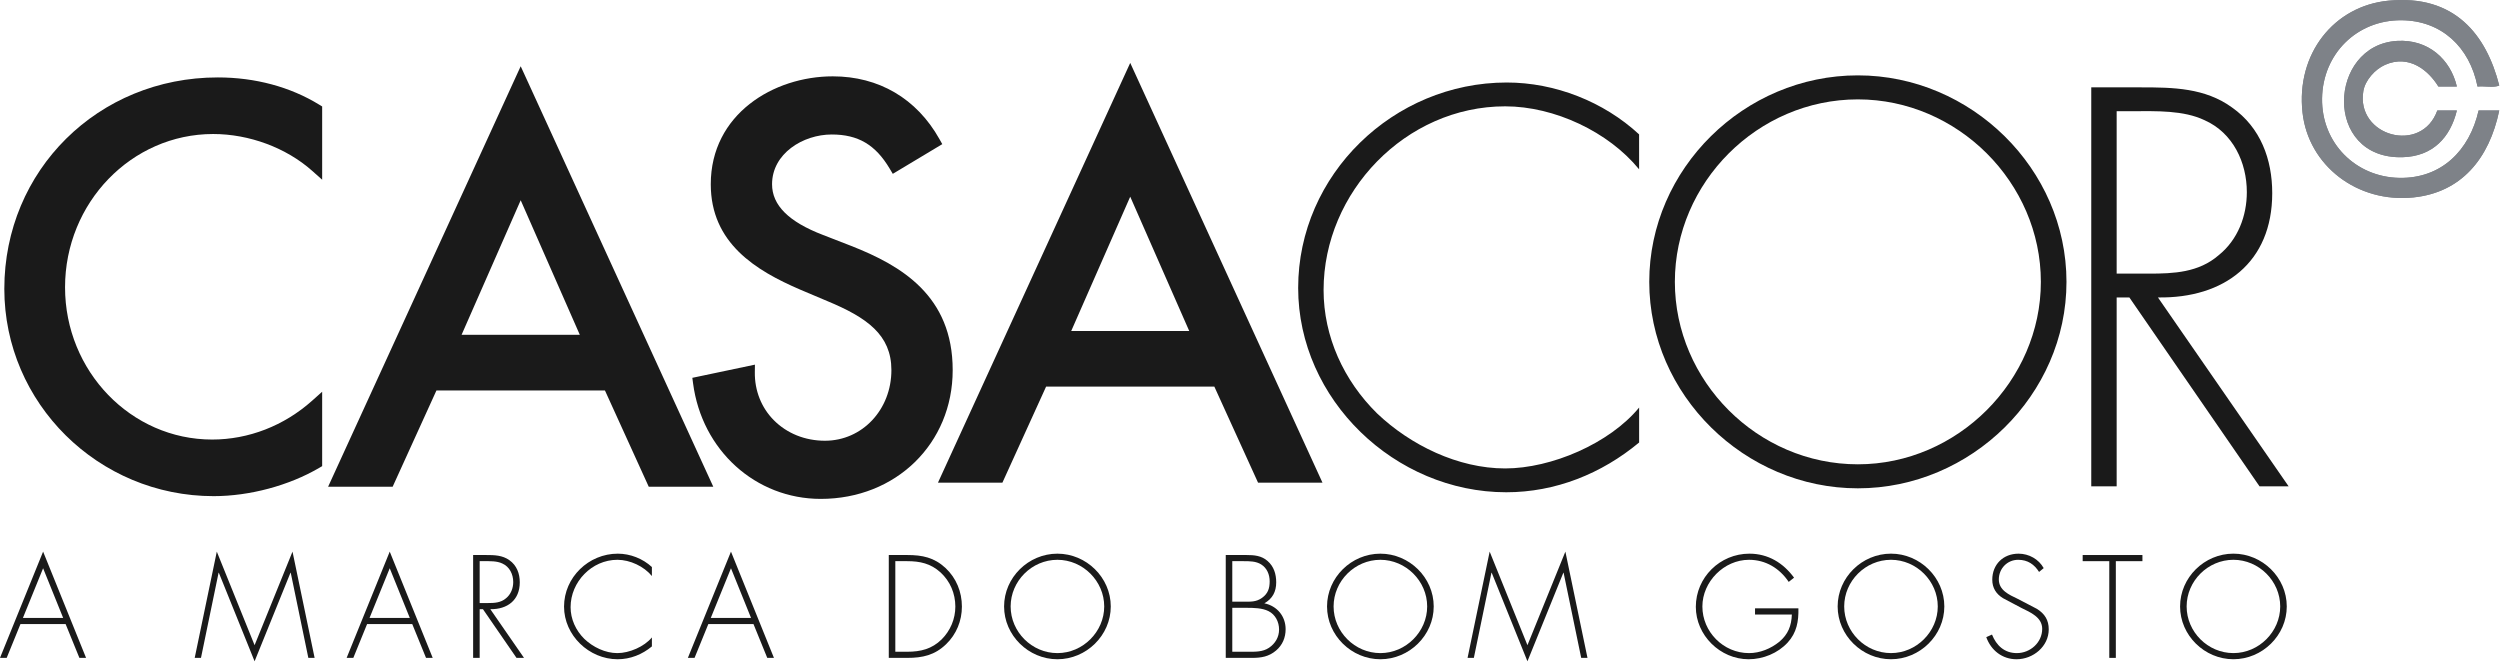 <svg width="3087" height="817" viewBox="0 0 3087 817" fill="none" xmlns="http://www.w3.org/2000/svg">
<g clip-path="url(#clip0_575_502)">
<path d="M53.227 701.688L28.301 763H77.988L53.227 701.688ZM25.27 770.582L8.254 812.352H0L53.227 681.133L106.285 812.352H98.031L81.019 770.582" fill="#1A1A1A"/>
<path d="M359.008 707.242H358.664L314.367 816.57L270.234 707.242H269.902L248.172 812.352H240.426L267.711 681.137L314.367 796.688L361.191 681.137L388.484 812.352H380.734" fill="#1A1A1A"/>
<path d="M481.246 701.688L456.32 763H506.012L481.246 701.688ZM453.289 770.582L436.273 812.352H428.02L481.246 681.133L534.309 812.352H526.055L509.043 770.582" fill="#1A1A1A"/>
<path d="M602.574 744.637C610.492 744.637 618.41 744.305 624.812 738.75C630.875 733.859 633.734 726.277 633.734 718.703C633.734 709.27 629.355 699.836 620.262 695.793C613.527 692.594 604.93 692.926 597.52 692.926H592.301V744.637H602.574ZM647.043 812.352H637.777L596.34 752.219H592.301V812.352H584.215V685.344H600.047C610.32 685.344 620.426 685.52 629.023 691.746C638.113 698.148 641.82 708.258 641.82 719.035C641.82 741.109 626.488 752.559 605.438 752.219" fill="#1A1A1A"/>
<path d="M804.961 711.289C795.191 699.328 778.012 691.242 762.344 691.242C730.676 691.242 704.57 718.535 704.57 749.695C704.57 764.52 710.969 778.5 721.582 788.934C732.195 799.051 747.355 806.457 762.344 806.457C777 806.457 795.531 798.535 804.961 787.09V798.199C793 808.145 778.348 814.035 762.684 814.035C727.312 814.035 696.484 784.562 696.484 749.023C696.484 712.977 726.805 683.668 762.852 683.668C778.18 683.668 793.672 689.73 804.961 700.172" fill="#1A1A1A"/>
<path d="M902.605 701.688L877.68 763H927.371L902.605 701.688ZM874.648 770.582L857.633 812.352H849.379L902.605 681.133L955.668 812.352H947.41L930.398 770.582" fill="#1A1A1A"/>
<path d="M1120.2 804.777C1136.87 804.777 1150.69 801.406 1162.82 789.449C1173.6 778.668 1179.66 764.18 1179.66 749.023C1179.66 732.852 1173.26 717.691 1161.3 706.742C1149.17 695.793 1136.03 692.926 1120.2 692.926H1105.54V804.777H1120.2ZM1097.46 685.344H1120.37C1138.9 685.344 1153.55 688.383 1167.53 701.348C1180.84 713.82 1187.75 730.828 1187.75 749.023C1187.75 766.539 1181 783.219 1168.21 795.512C1154.23 808.98 1139.23 812.352 1120.37 812.352H1097.46" fill="#1A1A1A"/>
<path d="M1247.94 748.848C1247.94 780.18 1274.05 806.457 1305.71 806.457C1337.21 806.457 1363.49 780.016 1363.49 748.848C1363.49 717.523 1337.21 691.242 1305.71 691.242C1274.05 691.242 1247.94 717.523 1247.94 748.848ZM1371.58 748.848C1371.58 784.566 1341.42 814.039 1305.71 814.039C1270 814.039 1239.85 784.566 1239.85 748.848C1239.85 713.141 1269.84 683.668 1305.71 683.668C1341.42 683.668 1371.58 713.141 1371.58 748.848Z" fill="#1A1A1A"/>
<path d="M1521.63 804.777H1541C1549.93 804.777 1559.19 805.109 1566.94 799.895C1574.68 794.664 1579.4 786.758 1579.4 777.324C1579.4 768.055 1574.86 758.789 1566.26 754.578C1558.52 750.707 1547.91 750.535 1539.48 750.535H1521.63V804.777ZM1521.63 742.953H1535.61C1544.2 742.953 1551.11 743.461 1558.35 738.234C1565.6 733.02 1567.78 726.617 1567.78 717.855C1567.78 709.602 1564.58 701.516 1557.34 696.969C1550.94 692.926 1543.02 692.926 1535.61 692.926H1521.63V742.953ZM1513.55 812.352V685.344H1538.98C1548.58 685.344 1557.67 686.023 1565.26 692.762C1573 699.496 1575.86 708.93 1575.86 719.035C1575.86 730.664 1571.32 739.25 1561.21 744.977C1576.87 748.176 1587.49 760.812 1587.49 776.977C1587.49 787.258 1583.62 796.523 1575.7 803.254C1566.78 810.84 1557.34 812.352 1546.06 812.352" fill="#1A1A1A"/>
<path d="M1646.72 748.848C1646.72 780.18 1672.83 806.457 1704.49 806.457C1735.99 806.457 1762.27 780.016 1762.27 748.848C1762.27 717.523 1735.99 691.242 1704.49 691.242C1672.83 691.242 1646.72 717.523 1646.72 748.848ZM1770.35 748.848C1770.35 784.566 1740.2 814.039 1704.49 814.039C1668.78 814.039 1638.63 784.566 1638.63 748.848C1638.63 713.141 1668.62 683.668 1704.49 683.668C1740.2 683.668 1770.35 713.141 1770.35 748.848Z" fill="#1A1A1A"/>
<path d="M1930.74 707.242H1930.41L1886.09 816.57L1841.97 707.242H1841.63L1819.91 812.352H1812.15L1839.44 681.137L1886.09 796.688L1932.93 681.137L1960.22 812.352H1952.46" fill="#1A1A1A"/>
<path d="M2220.67 751.207C2221.01 767.211 2218.65 781.191 2207.36 793.484C2195.24 806.621 2177.04 814.035 2159.18 814.035C2123.99 814.035 2094.01 784.398 2094.01 749.355C2094.01 712.977 2123.82 683.668 2160.2 683.668C2183.28 683.668 2201.97 695.117 2215.29 713.309L2208.71 718.535C2197.42 701.688 2180.24 691.242 2159.7 691.242C2128.7 691.242 2102.1 718.363 2102.1 748.852C2102.1 780.184 2128.03 806.457 2159.7 806.457C2173.33 806.457 2186.65 800.895 2197.09 792.473C2208.04 783.219 2212.08 772.605 2212.59 758.789H2167.11V751.207" fill="#1A1A1A"/>
<path d="M2277.21 748.836C2277.21 780.168 2303.32 806.441 2334.99 806.441C2366.49 806.441 2392.76 780 2392.76 748.836C2392.76 717.512 2366.49 691.23 2334.99 691.23C2303.32 691.23 2277.21 717.512 2277.21 748.836ZM2400.85 748.836C2400.85 784.551 2370.7 814.023 2334.99 814.023C2299.28 814.023 2269.13 784.551 2269.13 748.836C2269.13 713.129 2299.11 683.652 2334.99 683.652C2370.7 683.652 2400.85 713.129 2400.85 748.836Z" fill="#1A1A1A"/>
<path d="M2517.83 706.23C2512.11 697.137 2504.02 691.242 2492.06 691.242C2478.42 691.242 2468.15 702.195 2468.15 715.496C2468.15 728.801 2480.78 734.367 2491.05 739.25L2515.3 751.887C2524.9 757.949 2529.78 765.699 2529.78 777.148C2529.78 798.203 2510.58 814.039 2490.04 814.039C2472.36 814.039 2458.54 803.086 2452.64 786.758L2459.72 783.551C2465.11 797.023 2475.05 806.457 2490.38 806.457C2507.05 806.457 2521.71 793.316 2521.71 776.477C2521.71 762.16 2507.05 756.098 2496.1 750.707L2473.2 738.578C2464.78 733.352 2460.06 725.945 2460.06 715.832C2460.06 696.969 2473.53 683.668 2492.56 683.668C2505.37 683.668 2517.49 690.566 2523.55 701.516" fill="#1A1A1A"/>
<path d="M2612.63 812.352H2604.54V692.926H2571.69V685.344H2645.47V692.926H2612.63" fill="#1A1A1A"/>
<path d="M2700.06 748.836C2700.06 780.168 2726.17 806.441 2757.83 806.441C2789.33 806.441 2815.61 780 2815.61 748.836C2815.61 717.512 2789.33 691.23 2757.83 691.23C2726.17 691.23 2700.06 717.512 2700.06 748.836ZM2823.7 748.836C2823.7 784.551 2793.55 814.023 2757.83 814.023C2722.13 814.023 2691.97 784.551 2691.97 748.836C2691.97 713.129 2721.95 683.652 2757.83 683.652C2793.55 683.652 2823.7 713.129 2823.7 748.836Z" fill="#1A1A1A"/>
<path d="M268.965 95.606C121.133 95.606 5.336 210.277 5.336 356.672C5.336 497.812 121.309 612.641 263.852 612.641C308.16 612.641 356.855 599.59 394.109 577.754L397.805 575.586V483.719L385.359 494.836C350.746 525.738 306.914 542.754 261.938 542.754C161.797 542.754 80.324 458.422 80.324 354.758C80.324 250.387 162.367 165.48 263.215 165.48C307.734 165.48 353.398 182.445 385.371 210.863L397.805 221.918V131.473L394.242 129.289C358.355 107.25 315.035 95.606 268.965 95.606Z" fill="#1A1A1A"/>
<path d="M642.953 247.262L715.941 413.402H569.965L642.953 247.262ZM405.148 601.008H484.84L538.91 482.172H746.996L801.066 601.008H880.762L642.953 81.805" fill="#1A1A1A"/>
<path d="M1051.03 303.641L1016.18 290.094C973.891 273.891 953.336 253.426 953.336 227.508C953.336 189.562 991.586 166.07 1027.02 166.07C1059.57 166.07 1080.97 178.66 1098.55 208.164L1102.41 214.656L1163.53 177.992L1159.94 171.602C1131.93 121.73 1085.18 94.269 1028.31 94.269C955.277 94.269 877.66 140.965 877.66 227.508C877.66 300.297 933.41 334.098 987.984 357.578L1021.55 371.777C1070.42 392.078 1100.7 413.414 1100.7 456.996C1100.7 505.906 1064.66 544.223 1018.64 544.223C994.094 544.223 971.621 535.164 955.363 518.711C940.066 503.215 931.789 482.258 932.066 459.676L932.18 450.262L854.895 466.543L855.809 473.457C866.73 556.07 933.047 616.035 1013.48 616.035C1106.35 616.035 1176.38 547.664 1176.38 457.004C1176.38 365.227 1113.03 327.98 1051.03 303.641Z" fill="#1A1A1A"/>
<path d="M1395.6 242.863L1468.47 408.73H1322.73L1395.6 242.863ZM1395.6 77.676L1158.18 596.031H1237.75L1291.72 477.391H1499.47L1553.46 596.031H1633.02" fill="#1A1A1A"/>
<path d="M2023.97 209.086C1986.06 162.672 1919.37 131.297 1858.57 131.297C1735.67 131.297 1634.36 237.195 1634.36 358.137C1634.36 415.656 1659.22 469.906 1700.4 510.449C1741.59 549.66 1800.42 578.426 1858.61 578.426C1915.48 578.426 1987.39 547.699 2023.99 503.25V546.402C1977.59 584.969 1920.71 607.844 1859.91 607.844C1722.63 607.844 1602.99 493.441 1602.98 355.516C1602.98 215.625 1720.64 101.879 1860.53 101.879C1920.02 101.879 1980.17 125.41 2023.96 165.941" fill="#1A1A1A"/>
<path d="M2068.12 348.02C2068.12 470.551 2170.24 573.328 2294.1 573.328C2417.29 573.328 2520.06 469.895 2520.06 348.02C2520.06 225.484 2417.29 122.711 2294.1 122.711C2170.24 122.711 2068.12 225.484 2068.12 348.02ZM2551.69 348.02C2551.69 487.684 2433.76 602.977 2294.1 602.977C2154.43 602.977 2036.5 487.684 2036.5 348.02C2036.5 208.352 2153.77 93.062 2294.1 93.062C2433.76 93.062 2551.69 208.352 2551.69 348.02Z" fill="#1A1A1A"/>
<path d="M2653.5 337.879C2684.22 337.879 2714.93 336.574 2739.76 315.008C2763.28 296.062 2774.39 266.656 2774.39 237.25C2774.39 200.66 2757.4 164.066 2722.12 148.387C2695.97 135.973 2662.66 137.273 2633.9 137.273H2613.65V337.879H2653.5ZM2826.01 600.547H2790.07L2629.33 367.281H2613.65V600.547H2582.29V107.875H2643.7C2683.57 107.875 2722.76 108.527 2756.09 132.703C2791.38 157.535 2805.75 196.742 2805.75 238.559C2805.75 324.156 2746.29 368.594 2664.61 367.281" fill="#1A1A1A"/>
<path fill-rule="evenodd" clip-rule="evenodd" d="M2959.92 50.504C2874.51 55.594 2868.3 196.777 2966.64 194.129C3003.98 193.121 3025.62 169.805 3033.75 136.406H3009.59C2990.25 190.809 2908.64 168.199 2918.31 112.25C2920.58 99.125 2932.58 85.586 2945.15 80.035C2974.96 66.883 2998.82 87.16 3010.93 106.879H3033.75C3025.84 73.137 2998.28 48.219 2959.92 50.504ZM2949.18 0.84C2881.95 7.398 2835.02 66.469 2843.15 139.098C2850.46 204.488 2910.82 250.941 2980.06 243.793C3039.04 237.699 3073.66 196.18 3086.09 136.406H3060.59C3049.37 185.863 3014.61 220.629 2962.61 219.633C2908.93 218.605 2866.58 176.828 2867.31 121.645C2868.02 66.547 2910.31 24.629 2965.29 25.004C3014.77 25.336 3049.6 58.141 3059.25 106.879C3067.77 106 3079.82 108.648 3086.09 105.539C3070.18 43.344 3031.37 -7.184 2949.18 0.84Z" fill="#7E8288"/>
<path fill-rule="evenodd" clip-rule="evenodd" d="M3086.09 105.539C3079.82 108.648 3067.77 106 3059.25 106.879C3049.6 58.141 3014.77 25.336 2965.29 25.004C2910.31 24.629 2868.02 66.547 2867.31 121.645C2866.58 176.828 2908.93 218.605 2962.61 219.633C3014.61 220.629 3049.37 185.867 3060.59 136.41H3086.09C3073.66 196.18 3039.04 237.703 2980.06 243.793C2910.82 250.941 2850.46 204.488 2843.15 139.098C2835.02 66.469 2881.95 7.402 2949.18 0.84C3031.37 -7.184 3070.18 43.348 3086.09 105.539Z" fill="#7E8288"/>
<path fill-rule="evenodd" clip-rule="evenodd" d="M3033.75 106.879H3010.93C2998.82 87.16 2974.96 66.883 2945.15 80.035C2932.58 85.586 2920.58 99.125 2918.31 112.25C2908.64 168.199 2990.25 190.809 3009.59 136.406H3033.75C3025.62 169.805 3003.98 193.121 2966.64 194.129C2868.3 196.777 2874.51 55.594 2959.92 50.504C2998.28 48.219 3025.84 73.137 3033.75 106.879Z" fill="#7E8288"/>
</g>
<defs>
<clipPath id="clip0_575_502">
<rect width="3086.1" height="816.57" fill="white"/>
</clipPath>
</defs>
</svg>
